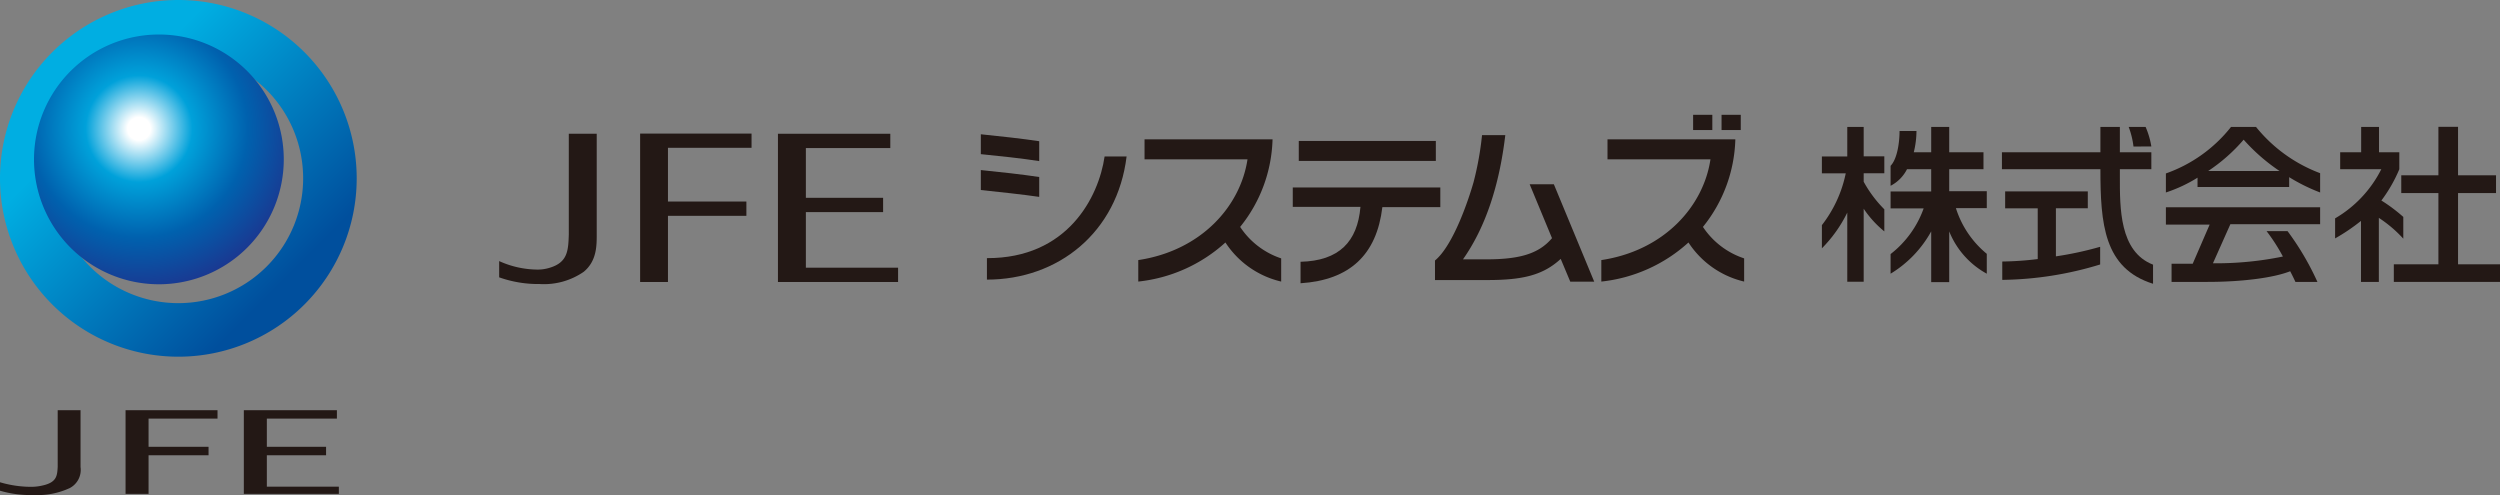<svg xmlns="http://www.w3.org/2000/svg" xmlns:xlink="http://www.w3.org/1999/xlink" viewBox="0 0 295.49 58.51"><rect x="0" y="0" width="295.49" height="58.51" fill="#808080" stroke="none"/><defs><style>.cls-1{fill:#231815;}.cls-2{fill:url(#JFE外輪);}.cls-3{fill:url(#JFE中球);}</style><linearGradient id="JFE外輪" x1="2628.98" y1="1612.18" x2="2295.86" y2="1279.06" gradientTransform="translate(-199.46 -108.35) scale(0.09)" gradientUnits="userSpaceOnUse"><stop offset="0" stop-color="#004f9d"/><stop offset="0.12" stop-color="#004f9d"/><stop offset="0.82" stop-color="#00aee2"/><stop offset="1" stop-color="#00aee2"/></linearGradient><radialGradient id="JFE中球" cx="2383.96" cy="1366.91" r="250.42" gradientTransform="translate(-198.12 -107.8) scale(0.09)" gradientUnits="userSpaceOnUse"><stop offset="0" stop-color="#fff"/><stop offset="0.06" stop-color="#fff"/><stop offset="0.28" stop-color="#00a1da"/><stop offset="0.57" stop-color="#0061ae"/><stop offset="0.85" stop-color="#1a3891"/><stop offset="1" stop-color="#1a3891"/></radialGradient></defs><g id="レイヤー_2" data-name="レイヤー 2"><g id="レイヤー_1-2" data-name="レイヤー 1"><path class="cls-1" d="M9.52,55.2a2.43,2.43,0,0,1-1.26,2.48A9.07,9.07,0,0,1,4,58.51,12.82,12.82,0,0,1,0,58V57a13,13,0,0,0,3.58.54A5.92,5.92,0,0,0,5,57.39c1.71-.37,1.76-1.15,1.82-2.21v-6.7H9.52Z"/><path class="cls-1" d="M17.56,58.37H14.84V48.48H25.71v1H17.56v3.33h7.09v1H17.56Z"/><path class="cls-1" d="M40.05,58.37H28.82V48.48h11v1H31.54v3.33h7v1h-7v3.71h8.51Z"/><path class="cls-2" d="M21.08,0A21.08,21.08,0,1,0,42.16,21.08,21.08,21.08,0,0,0,21.08,0Zm0,35.83A14.76,14.76,0,1,1,35.83,21.08,14.75,14.75,0,0,1,21.08,35.83Z"/><path class="cls-3" d="M33.54,18.84A14.76,14.76,0,1,1,18.79,4.08,14.75,14.75,0,0,1,33.54,18.84Z"/><path class="cls-1" d="M230.39,20h4.05V18h-4.05V15h-2.13v3H226.2a10.61,10.61,0,0,0,.32-2.52h-2c0,1.34-.27,3.31-1.06,4.12v2.36A4.48,4.48,0,0,0,225.4,20h2.86v2.63h-4.8v2h3.91a11.89,11.89,0,0,1-3.91,5.4v2.32a13.42,13.42,0,0,0,4.8-5v6h2.13v-6a9.89,9.89,0,0,0,4.44,5V30a11.42,11.42,0,0,1-3.65-5.4h3.65v-2h-4.44Z"/><path class="cls-1" d="M220.28,15h-1.94v3.49h-3v2h2.82a14.85,14.85,0,0,1-2.82,6.12v2.74a15.93,15.93,0,0,0,3-4.22v8.17h1.94V24.67a12.28,12.28,0,0,0,2.44,2.68V24.74a14.43,14.43,0,0,1-2.44-3.26v-1h2.44v-2h-2.44Z"/><path class="cls-1" d="M243,24.62h3.77v-2H237v2h3.85v6a37.55,37.55,0,0,1-4.19.29v2.17a41,41,0,0,0,11.57-1.82V29.17A40.14,40.14,0,0,1,243,30.3Z"/><path class="cls-1" d="M250.56,20.86V20h3.72V18h-3.72V15h-2.3v3H236.62v2h11.64v0c0,6.45.41,11.72,6.22,13.54V31.28C250.5,29.74,250.56,24.57,250.56,20.86Z"/><path class="cls-1" d="M254.28,17.31A9.57,9.57,0,0,0,253.6,15h-2a9.84,9.84,0,0,1,.57,2.32Z"/><polygon class="cls-1" points="290.53 31.24 290.53 22.82 295.02 22.82 295.02 20.72 290.53 20.72 290.53 14.99 288.21 14.99 288.21 20.72 283.82 20.72 283.82 22.82 288.21 22.82 288.21 31.24 282.94 31.24 282.94 33.32 295.49 33.32 295.49 31.24 290.53 31.24"/><path class="cls-1" d="M284.06,28.21V25.64a19,19,0,0,0-2.59-1.94A17.18,17.18,0,0,0,283.59,20V18h-2.4V15h-2.11v3H276.6v2h4.86A14,14,0,0,1,276,25.81v2.37a22.94,22.94,0,0,0,3.06-2.07v7.21h2.11V25.75A15.06,15.06,0,0,1,284.06,28.21Z"/><path class="cls-1" d="M266.65,15H263.7A17,17,0,0,1,256,20.5v2.25A17.12,17.12,0,0,0,259.74,21v1.1h10.83V20.94a21.41,21.41,0,0,0,3.66,1.81V20.47A17.72,17.72,0,0,1,266.65,15Zm2.77,5.21H261v0a20.33,20.33,0,0,0,4.19-3.7,22.22,22.22,0,0,0,4.24,3.7Z"/><path class="cls-1" d="M256,26.55h5.17l-2,4.62h-2.5v2.15h4.22c4.06,0,7.8-.47,9.8-1.26.23.44.44.87.62,1.26h2.6a32.39,32.39,0,0,0-3.53-6H267.9a21.31,21.31,0,0,1,1.93,3,39.08,39.08,0,0,1-8.05.8h-.22l2.06-4.62h10.61v-2H256Z"/><path class="cls-1" d="M116.65,30.51v2.54c8.42,0,15.41-5.57,16.51-14.56h-2.6C129.86,23.32,126.16,30.55,116.65,30.51Z"/><path class="cls-1" d="M122.83,20.92c-1.92-.29-4.68-.6-6.9-.82v2.36c2.19.23,5,.53,6.9.81Z"/><path class="cls-1" d="M122.83,16.69c-1.92-.29-4.71-.6-6.9-.82v2.35c2.13.21,4.85.5,6.9.82Z"/><path class="cls-1" d="M152.8,24.45h8c-.35,4.12-2.52,6.38-7.08,6.49v2.54c5.84-.38,9-3.38,9.67-9h6.85V22.16H152.8Z"/><rect class="cls-1" x="153.51" y="16.66" width="16.2" height="2.36"/><path class="cls-1" d="M146.58,26.82a17.16,17.16,0,0,0,3.83-10.35H135.28v2.36h12.17c-.84,5.59-5.51,10.8-12.91,11.91v2.54a18.16,18.16,0,0,0,10.3-4.62,10.79,10.79,0,0,0,6.59,4.62V30.54A9.35,9.35,0,0,1,146.58,26.82Z"/><rect class="cls-1" x="200.12" y="13.57" width="2.27" height="1.8"/><rect class="cls-1" x="203.48" y="13.57" width="2.27" height="1.8"/><path class="cls-1" d="M201.28,26.82a17.16,17.16,0,0,0,3.83-10.35H190v2.36h12.17c-.83,5.59-5.5,10.8-12.9,11.91v2.54a18.19,18.19,0,0,0,10.3-4.62,10.79,10.79,0,0,0,6.58,4.62V30.54A9.37,9.37,0,0,1,201.28,26.82Z"/><path class="cls-1" d="M183.66,21.78l4.77,11.51H185.6l-1.13-2.69c-2.08,1.92-4.48,2.5-8.64,2.5h-6.22V30.79c2.19-1.81,4-7.29,4.56-9.26a36.67,36.67,0,0,0,1-5.56h2.75c-.71,6-2.36,10.93-5,14.68h2.23c4.31.06,6.67-.59,8.29-2.5l-2.64-6.37Z"/><path class="cls-1" d="M67.23,27.72C67.17,29.61,67.1,31,65,31.64a4.78,4.78,0,0,1-1.66.22,11.12,11.12,0,0,1-4.34-1v1.92a13.74,13.74,0,0,0,4.78.79A8.25,8.25,0,0,0,69,32.12c1.53-1.27,1.53-3.06,1.53-4.4V15.81H67.23Z"/><polygon class="cls-1" points="75.66 33.33 78.95 33.33 78.95 25.51 88.22 25.51 88.22 23.82 78.95 23.82 78.95 17.47 88.83 17.47 88.83 15.79 75.66 15.79 75.66 33.33"/><polygon class="cls-1" points="95.25 25.07 104.38 25.07 104.38 23.38 95.25 23.38 95.25 17.5 105.23 17.5 105.23 15.81 91.95 15.81 91.95 33.33 106.15 33.33 106.15 31.64 95.25 31.64 95.25 25.07"/></g></g></svg>